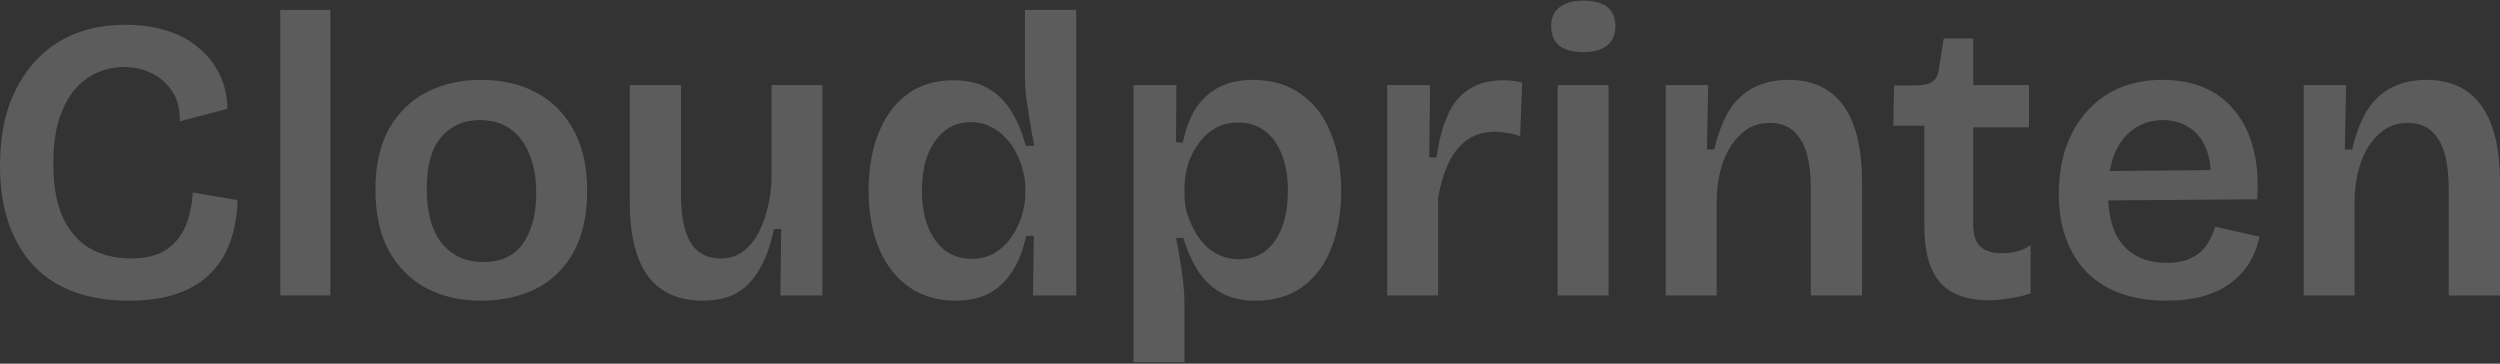 <svg xmlns="http://www.w3.org/2000/svg" width="1320" height="192" viewBox="0 0 1320 192" fill="none"><rect x="0" y="0" width="1320" height="192" fill="#333333" stroke="none"/><path d="M68.042 158.752C57.377 158.752 47.849 157.265 39.46 154.292C31.07 151.178 23.96 146.648 18.13 140.702C12.3 134.614 7.821 127.111 4.693 118.192C1.564 109.273 0 99.08 0 87.612C0 75.72 1.564 65.173 4.693 55.971C7.963 46.769 12.513 38.983 18.343 32.612C24.174 26.099 31.141 21.215 39.246 17.959C47.352 14.703 56.381 13.075 66.335 13.075C74.014 13.075 81.124 14.066 87.665 16.048C94.206 18.03 99.823 21.003 104.515 24.967C109.35 28.789 113.118 33.461 115.82 38.983C118.522 44.362 119.944 50.521 120.086 57.458L94.917 64.041C95.059 57.67 93.708 52.361 90.864 48.114C88.02 43.867 84.323 40.681 79.773 38.558C75.365 36.434 70.601 35.372 65.482 35.372C60.932 35.372 56.381 36.293 51.831 38.133C47.423 39.974 43.441 42.876 39.886 46.84C36.331 50.804 33.487 56.042 31.355 62.554C29.222 68.925 28.155 76.782 28.155 86.126C28.155 98.018 29.861 107.645 33.274 115.006C36.829 122.368 41.664 127.819 47.778 131.358C54.035 134.756 61.074 136.454 68.895 136.454C76.858 136.454 83.186 134.897 87.878 131.783C92.571 128.526 95.983 124.279 98.116 119.041C100.249 113.661 101.458 107.857 101.742 101.628L125.418 105.663C125.276 113.024 124.139 119.961 122.006 126.474C119.873 132.986 116.531 138.649 111.981 143.462C107.573 148.276 101.742 152.027 94.49 154.717C87.238 157.407 78.422 158.752 68.042 158.752Z" fill="white" fill-opacity="0.2"></path><path d="M147.981 155.991V5.218H174.43V155.991H147.981Z" fill="white" fill-opacity="0.2"></path><path d="M254.123 158.752C243.173 158.752 233.504 156.558 225.114 152.169C216.725 147.639 210.113 141.055 205.278 132.42C200.585 123.642 198.239 112.883 198.239 100.141C198.239 87.117 200.656 76.357 205.491 67.863C210.468 59.227 217.151 52.786 225.541 48.539C233.931 44.291 243.387 42.168 253.909 42.168C264.859 42.168 274.528 44.362 282.918 48.751C291.307 53.14 297.92 59.723 302.754 68.5C307.589 77.136 310.006 87.895 310.006 100.778C310.006 113.803 307.589 124.633 302.754 133.269C297.92 141.905 291.236 148.346 282.704 152.594C274.315 156.699 264.788 158.752 254.123 158.752ZM255.189 138.366C261.161 138.366 266.21 137.021 270.333 134.331C274.457 131.499 277.585 127.323 279.718 121.802C281.993 116.281 283.131 109.697 283.131 102.053C283.131 93.983 281.922 87.117 279.505 81.454C277.23 75.65 273.888 71.19 269.48 68.075C265.214 64.961 259.811 63.404 253.27 63.404C247.582 63.404 242.605 64.819 238.339 67.651C234.073 70.341 230.802 74.375 228.527 79.755C226.394 85.135 225.328 91.789 225.328 99.717C225.328 112.175 227.958 121.731 233.22 128.385C238.623 135.039 245.946 138.366 255.189 138.366Z" fill="white" fill-opacity="0.2"></path><path d="M371.099 158.752C358.301 158.752 348.632 154.434 342.091 145.798C335.692 137.021 332.492 123.784 332.492 106.087V44.928H359.581V103.114C359.581 114.299 361.288 122.651 364.7 128.173C368.113 133.694 373.374 136.454 380.484 136.454C384.608 136.454 388.234 135.463 391.362 133.481C394.491 131.358 397.192 128.456 399.468 124.775C401.743 120.952 403.52 116.564 404.8 111.609C406.222 106.654 407.075 101.203 407.36 95.257V44.928H434.235V155.991H412.052L412.479 120.952H408.639C406.791 129.871 404.16 137.091 400.747 142.613C397.477 148.134 393.424 152.24 388.589 154.93C383.755 157.478 377.925 158.752 371.099 158.752Z" fill="white" fill-opacity="0.2"></path><path d="M504.479 158.752C495.094 158.752 486.918 156.345 479.95 151.532C473.125 146.718 467.863 139.994 464.166 131.358C460.469 122.58 458.621 112.246 458.621 100.354C458.621 89.17 460.327 79.26 463.74 70.624C467.153 61.846 472.129 54.98 478.671 50.025C485.354 44.928 493.601 42.38 503.413 42.38C510.949 42.38 517.135 43.867 521.97 46.84C526.947 49.671 530.999 53.706 534.128 58.944C537.256 64.041 539.744 70.057 541.593 76.994H546.072C545.219 72.606 544.437 68.217 543.726 63.828C543.015 59.44 542.375 55.263 541.806 51.299C541.38 47.194 541.166 43.513 541.166 40.257V5.218H568.255V155.991H545.432L545.859 124.562H541.806C540.242 131.924 537.825 138.153 534.554 143.25C531.284 148.346 527.16 152.24 522.183 154.93C517.348 157.478 511.447 158.752 504.479 158.752ZM513.011 136.667C517.704 136.667 521.828 135.605 525.382 133.481C528.937 131.216 531.852 128.385 534.128 124.987C536.545 121.589 538.322 117.909 539.46 113.945C540.74 109.839 541.38 106.017 541.38 102.477V98.867C541.38 96.177 540.953 93.275 540.1 90.161C539.389 87.046 538.251 84.002 536.687 81.029C535.265 77.915 533.346 75.154 530.928 72.747C528.653 70.199 525.951 68.217 522.823 66.801C519.837 65.244 516.495 64.465 512.798 64.465C507.252 64.465 502.56 66.023 498.72 69.137C494.881 72.252 491.895 76.499 489.762 81.879C487.771 87.258 486.776 93.558 486.776 100.778C486.776 107.999 487.842 114.299 489.975 119.678C492.108 125.058 495.094 129.234 498.934 132.207C502.915 135.18 507.608 136.667 513.011 136.667Z" fill="white" fill-opacity="0.2"></path><path d="M598.528 191.243V44.928H621.138L620.924 75.083L624.55 75.296C625.972 68.217 628.247 62.2 631.376 57.245C634.646 52.29 638.77 48.539 643.747 45.99C648.724 43.442 654.625 42.168 661.451 42.168C671.404 42.168 679.865 44.645 686.833 49.6C693.801 54.414 699.062 61.28 702.617 70.199C706.314 78.976 708.162 89.24 708.162 100.991C708.162 112.033 706.456 121.943 703.043 130.721C699.773 139.357 694.725 146.223 687.899 151.319C681.216 156.274 672.897 158.752 662.944 158.752C655.692 158.752 649.577 157.336 644.6 154.505C639.623 151.673 635.571 147.78 632.442 142.825C629.314 137.87 626.754 132.137 624.764 125.624H620.924C621.777 129.447 622.488 133.411 623.057 137.516C623.768 141.48 624.337 145.444 624.764 149.408C625.19 153.231 625.403 156.912 625.403 160.451V191.243H598.528ZM654.198 136.879C659.744 136.879 664.437 135.393 668.276 132.42C672.115 129.305 675.03 125.058 677.021 119.678C679.012 114.157 680.007 107.857 680.007 100.778C680.007 93.417 678.941 87.046 676.808 81.666C674.817 76.287 671.831 72.11 667.849 69.137C663.868 66.164 659.175 64.678 653.772 64.678C649.079 64.678 644.956 65.74 641.401 67.863C637.846 69.987 634.86 72.818 632.442 76.357C630.025 79.755 628.247 83.436 627.11 87.4C625.972 91.364 625.403 95.257 625.403 99.08V102.69C625.403 105.521 625.759 108.494 626.47 111.609C627.323 114.582 628.532 117.625 630.096 120.74C631.66 123.713 633.58 126.474 635.855 129.022C638.13 131.429 640.832 133.34 643.96 134.756C647.089 136.171 650.501 136.879 654.198 136.879Z" fill="white" fill-opacity="0.2"></path><path d="M732.463 155.991V44.928H755.073L754.646 83.153H758.485C759.765 74.092 761.756 66.589 764.458 60.643C767.16 54.555 770.928 50.025 775.762 47.052C780.597 43.938 786.569 42.38 793.679 42.38C795.101 42.38 796.594 42.451 798.159 42.593C799.865 42.734 801.714 43.088 803.704 43.654L802.638 71.898C800.363 71.048 798.016 70.482 795.599 70.199C793.324 69.774 791.191 69.562 789.2 69.562C783.654 69.562 778.82 70.978 774.696 73.809C770.714 76.641 767.444 80.675 764.884 85.913C762.467 91.01 760.618 97.098 759.339 104.176V155.991H732.463Z" fill="white" fill-opacity="0.2"></path><path d="M822.448 155.991V44.928H849.323V155.991H822.448ZM835.885 27.515C830.482 27.515 826.287 26.383 823.301 24.117C820.457 21.711 819.035 18.313 819.035 13.924C819.035 9.536 820.457 6.209 823.301 3.944C826.287 1.537 830.482 0.333 835.885 0.333C841.573 0.333 845.839 1.466 848.683 3.731C851.527 5.996 852.949 9.394 852.949 13.924C852.949 18.313 851.456 21.711 848.47 24.117C845.626 26.383 841.431 27.515 835.885 27.515Z" fill="white" fill-opacity="0.2"></path><path d="M879.521 155.991V44.928H901.917L901.277 78.906H905.117C907.108 70.553 909.738 63.687 913.009 58.307C916.421 52.927 920.759 48.892 926.02 46.203C931.281 43.513 937.396 42.168 944.363 42.168C957.019 42.168 966.617 46.627 973.158 55.546C979.842 64.465 983.183 78.269 983.183 96.956V155.991H956.095V99.717C956.095 87.683 954.246 78.906 950.549 73.384C946.994 67.722 941.662 64.89 934.552 64.89C928.579 64.89 923.531 66.801 919.408 70.624C915.284 74.305 912.084 79.26 909.809 85.489C907.676 91.576 906.539 98.301 906.397 105.663V155.991H879.521Z" fill="white" fill-opacity="0.2"></path><path d="M1050.41 158.54C1038.6 158.54 1029.93 155.425 1024.38 149.196C1018.84 142.825 1016.07 132.986 1016.07 119.678V66.377H999.642L1000.07 45.141H1010.95C1015.07 45.141 1018.13 44.504 1020.12 43.23C1022.11 41.956 1023.32 39.69 1023.74 36.434L1026.3 20.295H1041.87V44.928H1071.31V67.226H1041.87V118.616C1041.87 123.855 1043.08 127.677 1045.5 130.084C1048.06 132.49 1051.83 133.694 1056.81 133.694C1059.51 133.694 1062.14 133.411 1064.7 132.844C1067.4 132.137 1069.89 131.004 1072.16 129.447V154.93C1067.75 156.345 1063.7 157.265 1060.01 157.69C1056.45 158.256 1053.25 158.54 1050.41 158.54Z" fill="white" fill-opacity="0.2"></path><path d="M1143.78 158.752C1134.82 158.752 1126.79 157.478 1119.68 154.93C1112.71 152.381 1106.81 148.7 1101.97 143.887C1097.14 138.932 1093.44 132.986 1090.88 126.049C1088.32 119.112 1087.04 111.255 1087.04 102.477C1087.04 93.7 1088.25 85.63 1090.67 78.269C1093.23 70.907 1096.86 64.536 1101.55 59.156C1106.24 53.777 1111.93 49.6 1118.61 46.627C1125.44 43.654 1133.19 42.168 1141.86 42.168C1149.97 42.168 1157.22 43.513 1163.62 46.203C1170.02 48.892 1175.42 52.927 1179.83 58.307C1184.24 63.545 1187.51 70.128 1189.64 78.056C1191.77 85.843 1192.48 94.903 1191.77 105.238L1104.53 105.875V90.373L1176.2 89.736L1166.82 98.442C1167.67 90.373 1167.03 83.79 1164.9 78.693C1162.76 73.455 1159.71 69.633 1155.73 67.226C1151.74 64.678 1147.19 63.404 1142.07 63.404C1136.24 63.404 1131.12 64.961 1126.72 68.075C1122.31 71.048 1118.9 75.437 1116.48 81.242C1114.2 86.904 1113.07 93.841 1113.07 102.053C1113.07 114.369 1115.77 123.571 1121.17 129.659C1126.72 135.747 1134.25 138.79 1143.78 138.79C1148.05 138.79 1151.6 138.295 1154.45 137.304C1157.43 136.171 1159.92 134.756 1161.91 133.057C1163.9 131.216 1165.47 129.164 1166.6 126.898C1167.88 124.633 1168.88 122.227 1169.59 119.678L1193.05 124.987C1191.91 130.225 1190.07 134.897 1187.51 139.003C1184.95 143.108 1181.61 146.648 1177.48 149.621C1173.5 152.594 1168.74 154.859 1163.19 156.416C1157.64 157.973 1151.17 158.752 1143.78 158.752Z" fill="white" fill-opacity="0.2"></path><path d="M1216.34 155.991V44.928H1238.73L1238.09 78.906H1241.93C1243.92 70.553 1246.55 63.687 1249.83 58.307C1253.24 52.927 1257.58 48.892 1262.84 46.203C1268.1 43.513 1274.21 42.168 1281.18 42.168C1293.84 42.168 1303.43 46.627 1309.97 55.546C1316.66 64.465 1320 78.269 1320 96.956V155.991H1292.91V99.717C1292.91 87.683 1291.06 78.906 1287.37 73.384C1283.81 67.722 1278.48 64.89 1271.37 64.89C1265.4 64.89 1260.35 66.801 1256.22 70.624C1252.1 74.305 1248.9 79.26 1246.63 85.489C1244.49 91.576 1243.36 98.301 1243.21 105.663V155.991H1216.34Z" fill="white" fill-opacity="0.2"></path></svg>